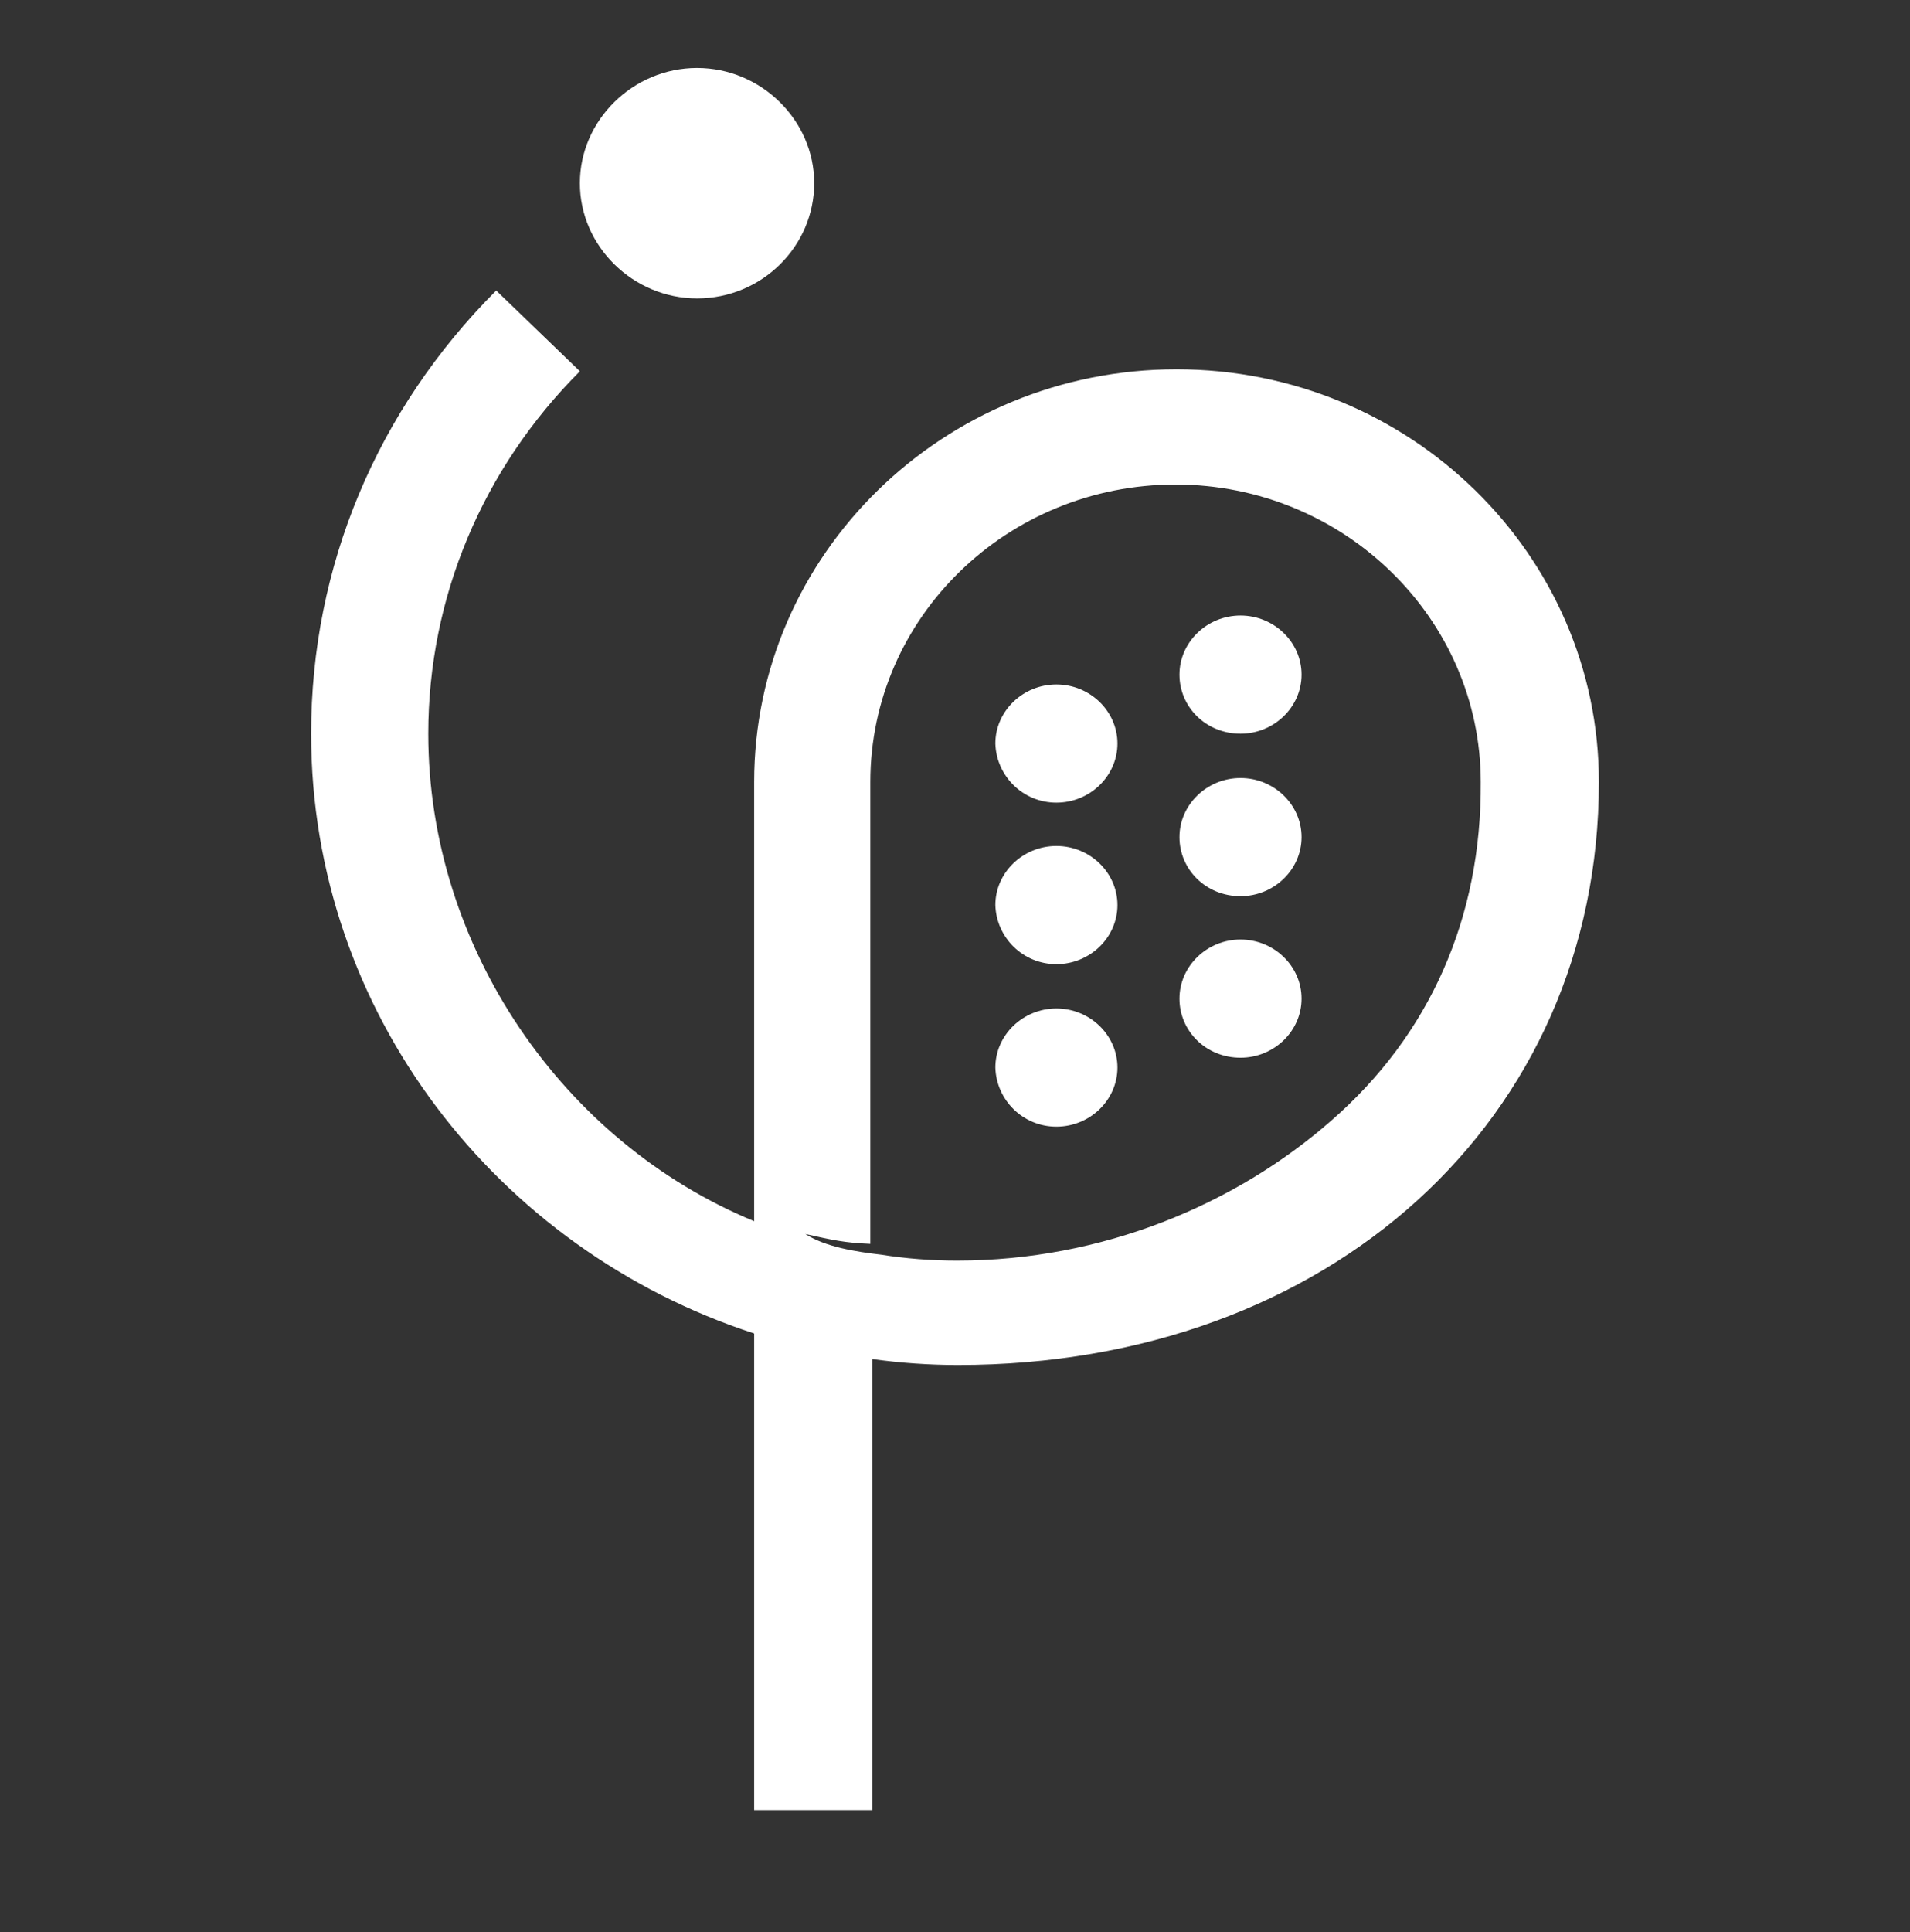 <svg xmlns="http://www.w3.org/2000/svg" xmlns:xlink="http://www.w3.org/1999/xlink" x="0px" y="0px" viewBox="0 0 194 196.2" style="enable-background:new 0 0 194 196.2;" xml:space="preserve"><rect x="0" y="0" width="194" height="196.2" fill="#333333" stroke="none"/><style type="text/css">	.st0{display:none;}	.st1{display:inline;fill:#FFFFFF;}	.st2{display:inline;fill:#0CD36C;}	.st3{display:inline;fill:#EDFF00;stroke:#EDFF00;stroke-width:4.186;stroke-miterlimit:10;}	.st4{fill:#FFFFFF;}</style><g id="Livello_1" class="st0">	<path class="st1" d="M145.1,91.4h-3.3v23.3h3.3V91.4z"></path>	<path class="st1" d="M153.2,97.8h-3.3v16.9h3.3V97.8z"></path>	<path class="st1" d="M151.6,91.3c-1.5,0-2.2,0.7-2.2,1.9c0,1.2,0.7,1.9,2.2,1.9c1.5,0,2.2-0.7,2.2-1.9  C153.8,92,153,91.3,151.6,91.3z"></path>	<path class="st1" d="M166.4,94h4l-0.5-2.8h-3.6c-5,0-7.2,1.7-7.2,6.4v0.2h-2.2l-0.4,2.8h2.6v14.1h3.4v-14.1h7v-2.8h-7v-0.4  C162.5,94.7,163.7,94,166.4,94L166.4,94z"></path>	<path class="st1" d="M185.4,110.5c-1.6,1-3.3,1.5-5.3,1.5c-1.1,0-2-0.2-2.9-0.7c-0.9-0.4-1.6-1.1-2.1-1.9c-0.5-0.8-0.8-1.8-0.8-2.9  v-0.3c1.1,0.5,2.1,0.8,3.1,1.1c1,0.2,2.2,0.4,3.4,0.4c1.9,0,3.5-0.4,4.8-1.3c1.3-0.8,2-2,2-3.5c0-1-0.3-1.9-0.9-2.7  c-0.6-0.8-1.5-1.4-2.6-1.8c-1.1-0.4-2.3-0.7-3.7-0.7c-1.6,0-3.1,0.4-4.5,1.1c-1.4,0.7-2.6,1.8-3.5,3.1c-0.9,1.4-1.3,2.9-1.3,4.8  c0,1.7,0.4,3.2,1.3,4.4c0.9,1.2,2,2.2,3.4,2.8c1.4,0.6,2.9,1,4.5,1c2.4,0,4.5-0.6,6.4-1.9c0.1-0.1,0.3-0.2,0.4-0.3l-0.6-2.9  C186,110,185.7,110.3,185.4,110.5L185.4,110.5z M176.9,101.5c1.1-0.7,2.3-1.1,3.6-1.1c1,0,1.9,0.2,2.5,0.7c0.7,0.5,1,1.1,1,1.8  c0,0.6-0.2,1-0.6,1.4c-0.2,0.2-0.5,0.4-0.8,0.5c-0.1,0-0.1,0.1-0.2,0.1c-0.2,0.1-0.3,0.1-0.5,0.2c0,0-0.1,0-0.1,0  c-3,0.8-7.1-1.1-7.1-1.1C175.2,102.9,176,102.1,176.9,101.5L176.9,101.5z"></path>	<path class="st1" d="M127.5,107.3c1,0.2,2.2,0.4,3.4,0.4c1.9,0,3.5-0.4,4.8-1.3c1.3-0.8,2-2,2-3.5c0-1-0.3-1.9-0.9-2.7  c-0.6-0.8-1.5-1.4-2.6-1.8c-1.1-0.4-2.3-0.7-3.7-0.7c-1.6,0-3.1,0.4-4.5,1.1c-1.4,0.7-2.6,1.8-3.5,3.1c-0.9,1.4-1.3,2.9-1.3,4.8  c0,1.7,0.4,3.2,1.3,4.4c0.9,1.2,2,2.2,3.4,2.8c1.4,0.6,2.9,1,4.5,1c2.4,0,4.5-0.6,6.4-1.9c0.1-0.1,0.3-0.2,0.4-0.3l-0.6-2.9  c-0.3,0.3-0.7,0.5-1,0.7c-1.6,1-3.3,1.5-5.3,1.5c-1.1,0-2-0.2-2.9-0.7c-0.9-0.4-1.6-1.1-2.1-1.9c-0.5-0.8-0.8-1.8-0.8-2.9v-0.3  C125.4,106.7,126.5,107.1,127.5,107.3L127.5,107.3z M127.1,101.5c1.1-0.7,2.3-1.1,3.6-1.1c1,0,1.9,0.2,2.5,0.7c0.7,0.5,1,1.1,1,1.8  c0,0.6-0.2,1-0.6,1.4c-0.2,0.2-0.5,0.4-0.8,0.5c-0.1,0-0.1,0.1-0.2,0.1c-0.2,0.1-0.3,0.1-0.5,0.2c0,0-0.1,0-0.1,0  c-3,0.8-7.1-1.1-7.1-1.1C125.4,102.9,126.1,102.1,127.1,101.5L127.1,101.5z"></path>	<path class="st1" d="M90.7,97.7h-6.6l-0.4,2.8h6.9c3.1,0,4.5,0.7,4.5,3.6v0.5l0,0.9c-0.9-0.4-1.8-0.6-2.7-0.8  c-0.9-0.2-1.9-0.3-2.9-0.3c-1.2,0-2.4,0.2-3.5,0.6c-1.1,0.4-1.9,1-2.6,1.9c-0.6,0.8-1,1.8-1,2.9c0,1.6,0.6,2.9,1.7,3.8  c1.1,0.9,2.5,1.3,4.1,1.3c2.3,0,4.6-1,6.9-3l0.4,2.8h2.8v-10.5h0C98.3,99.4,96,97.7,90.7,97.7L90.7,97.7z M91.9,111.4  c-1,0.4-2,0.6-2.8,0.6c-0.9,0-1.7-0.2-2.3-0.6c-0.6-0.4-1-1-1-1.8c0-0.9,0.4-1.5,1.2-2c0.8-0.5,1.8-0.7,3-0.7  c1.8,0,3.5,0.3,5.1,0.9v1.8C94,110.3,92.9,110.9,91.9,111.4L91.9,111.4z"></path>	<path class="st1" d="M72.4,97.1c-1.8,0-3.5,0.6-4.8,1.7l-0.1-0.9h-2.8v22.3H68v-5.7c0.3,0,0.5,0,0.8,0c6.4,0,11-4.2,11-10.1  C79.8,100.4,76.5,97.1,72.4,97.1L72.4,97.1z M68.8,111.6c-0.3,0-0.5,0-0.8,0l-0.1-7.6c0.2-2.2,2.1-3.9,4.5-3.9c2.5,0,4.5,2,4.5,4.4  C76.8,108.6,73.5,111.6,68.8,111.6L68.8,111.6z"></path>	<path class="st1" d="M117.6,92.4h-3.1v5.7c-0.3,0-0.5,0-0.8,0c-6.4,0-11.8,4.2-11.8,10.1c0,4,3.3,7.3,7.5,7.3  c1.8,0,4.2-0.6,5.5-1.7l0.1,0.9h2.8V92.4L117.6,92.4L117.6,92.4z M109.4,112.5c-2.5,0-4.5-2-4.5-4.4c0-4.2,4.1-7.2,8.8-7.2  c0.3,0,0.5,0,0.8,0l0.1,7.6C114.4,110.8,111.7,112.5,109.4,112.5L109.4,112.5z"></path>	<path class="st2" d="M35.4,93.4c1.3,0,2.3-1,2.3-2.2c0-1.2-1-2.2-2.3-2.2c-1.3,0-2.3,1-2.3,2.2C33.1,92.4,34.1,93.4,35.4,93.4z"></path>	<path class="st2" d="M35.4,99.5c1.3,0,2.3-1,2.3-2.2s-1-2.2-2.3-2.2c-1.3,0-2.3,1-2.3,2.2S34.1,99.5,35.4,99.5z"></path>	<path class="st2" d="M35.4,105.5c1.3,0,2.3-1,2.3-2.2c0-1.2-1-2.2-2.3-2.2c-1.3,0-2.3,1-2.3,2.2C33.1,104.5,34.1,105.5,35.4,105.5z  "></path>	<path class="st2" d="M42.2,90.9c1.3,0,2.3-1,2.3-2.2s-1-2.2-2.3-2.2s-2.3,1-2.3,2.2S41,90.9,42.2,90.9z"></path>	<path class="st2" d="M42.2,96.9c1.3,0,2.3-1,2.3-2.2c0-1.2-1-2.2-2.3-2.2s-2.3,1-2.3,2.2C40,95.9,41,96.9,42.2,96.9z"></path>	<path class="st2" d="M42.2,103c1.3,0,2.3-1,2.3-2.2c0-1.2-1-2.2-2.3-2.2s-2.3,1-2.3,2.2C40,102,41,103,42.2,103z"></path>	<path class="st3" d="M21.9,72.5c1.3,0,2.3-1,2.3-2.2c0-1.2-1-2.2-2.3-2.2c-1.3,0-2.3,1-2.3,2.2C19.7,71.5,20.7,72.5,21.9,72.5z"></path>	<path class="st2" d="M39.9,77.2c-8.7,0-15.8,6.9-15.8,15.4v16.4c-7.1-2.9-12.2-10.2-12.2-18.2c0-5.1,2-9.9,5.7-13.5l-3.1-3  C10,78.7,7.5,84.6,7.5,90.8c0,10.4,7,19.3,16.6,22.4V131h4.4v-16.8c1.1,0.1,2.1,0.2,3.2,0.2c13.9,0,24-9.2,24-21.8  C55.7,84.1,48.6,77.2,39.9,77.2z M45.7,105.3c-3.6,3.1-8.5,5.2-14,5.2c-1,0-1.9-0.1-2.8-0.2c-0.9-0.1-2.1-0.3-2.8-0.8  c1,0.2,1.5,0.3,2.4,0.4V92.7c0-6.1,5.1-11.1,11.4-11.1c6.3,0,11.4,5,11.4,11.1C51.3,97.7,49.3,102.1,45.7,105.3z"></path></g><g id="Livello_2">	<g>		<g>			<path class="st4" d="M107.3,81.5c3.4,0,6.2-2.7,6.2-6c0-3.3-2.8-6-6.2-6c-3.4,0-6.2,2.7-6.2,6C101.2,78.8,103.9,81.5,107.3,81.5z    "></path>		</g>		<g>			<path class="st4" d="M107.3,97.9c3.4,0,6.2-2.7,6.2-6c0-3.3-2.8-6-6.2-6c-3.4,0-6.2,2.7-6.2,6C101.2,95.2,103.9,97.9,107.3,97.9z    "></path>		</g>		<g>			<path class="st4" d="M107.3,114.4c3.4,0,6.2-2.7,6.2-6c0-3.3-2.8-6-6.2-6c-3.4,0-6.2,2.7-6.2,6    C101.2,111.7,103.9,114.4,107.3,114.4z"></path>		</g>		<g>			<path class="st4" d="M126,74.5c3.4,0,6.2-2.7,6.2-6c0-3.3-2.8-6-6.2-6c-3.4,0-6.2,2.7-6.2,6C119.8,71.8,122.5,74.5,126,74.5z"></path>		</g>		<g>			<path class="st4" d="M126,91c3.4,0,6.2-2.7,6.2-6c0-3.3-2.8-6-6.2-6c-3.4,0-6.2,2.7-6.2,6C119.8,88.3,122.5,91,126,91z"></path>		</g>		<g>			<path class="st4" d="M126,107.4c3.4,0,6.2-2.7,6.2-6c0-3.3-2.8-6-6.2-6c-3.4,0-6.2,2.7-6.2,6C119.8,104.7,122.5,107.4,126,107.4z    "></path>		</g>		<g>			<path class="st4" d="M70.8,24.6c3.4,0,6.2-2.7,6.2-6s-2.8-6-6.2-6c-3.4,0-6.2,2.7-6.2,6S67.4,24.6,70.8,24.6z"></path>			<path class="st4" d="M70.8,30.3c-6.5,0-11.9-5.3-11.9-11.7S64.3,6.9,70.8,6.9s11.9,5.3,11.9,11.7S77.4,30.3,70.8,30.3z     M70.8,18.2c-0.3,0-0.5,0.2-0.5,0.3s0.2,0.3,0.5,0.3s0.5-0.2,0.5-0.3S71.1,18.2,70.8,18.2z"></path>		</g>		<g>			<path class="st4" d="M119.5,37.5c-23.7,0-42.9,18.8-42.9,41.9V124C57.2,116,43.5,96.2,43.5,74.5c0-13.8,5.5-26.9,15.4-36.8    l-8.5-8.2c-12.1,12.1-18.8,28-18.8,45c0,28.3,18.9,52.4,45,60.9v48.4h12V138c2.9,0.4,5.8,0.6,8.7,0.6c37.7,0,65.1-24.9,65.1-59.2    C162.4,56.3,143.2,37.5,119.5,37.5z M135.2,113.8c-9.7,8.5-23.2,14.2-38,14.2c-2.6,0-5.2-0.2-7.7-0.6c-2.6-0.3-5.7-0.8-7.7-2.1    c2.7,0.6,4,0.9,6.6,1V79.4c0-16.7,13.9-30.2,31-30.2c17.1,0,31,13.6,31,30.2C150.5,93.2,145.2,105.1,135.2,113.8z"></path>		</g>	</g></g></svg>
